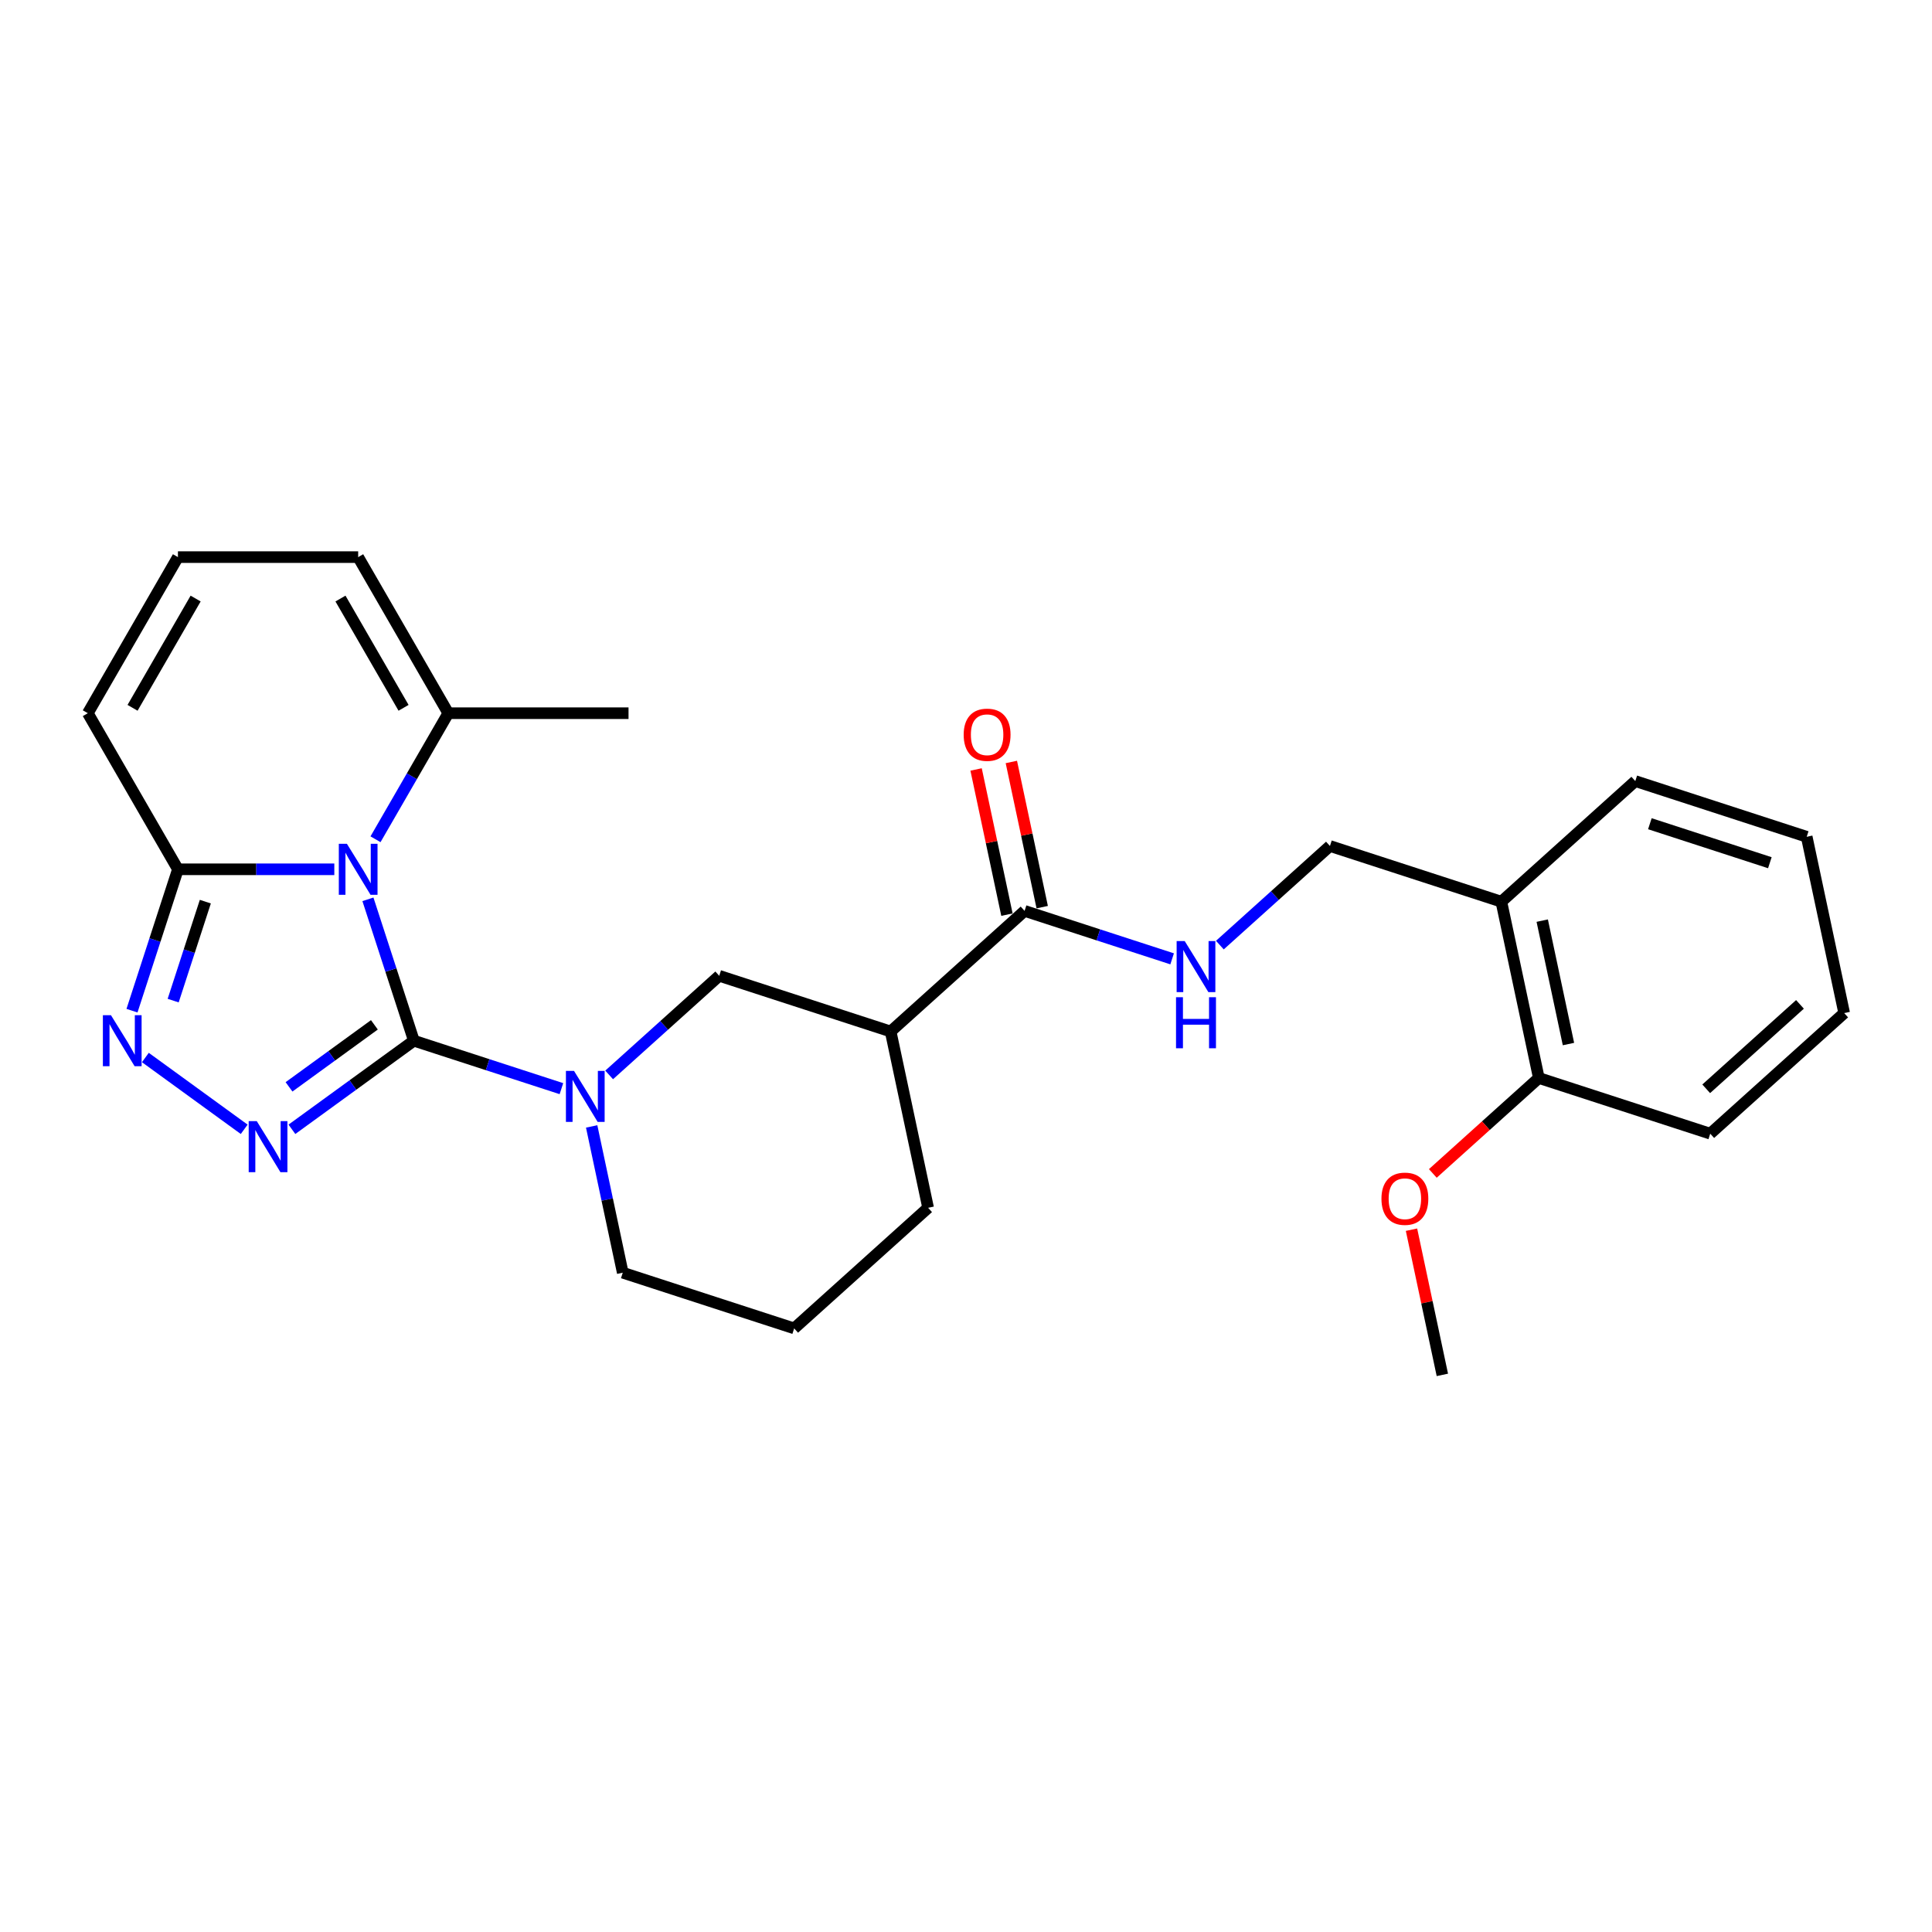 <?xml version='1.0' encoding='iso-8859-1'?>
<svg version='1.1' baseProfile='full'
              xmlns='http://www.w3.org/2000/svg'
                      xmlns:rdkit='http://www.rdkit.org/xml'
                      xmlns:xlink='http://www.w3.org/1999/xlink'
                  xml:space='preserve'
width='1000px' height='1000px' viewBox='0 0 1000 1000'>
<!-- END OF HEADER -->
<rect style='opacity:1.0;fill:#FFFFFF;stroke:none' width='1000' height='1000' x='0' y='0'> </rect>
<path class='bond-0' d='M 214.218,538.669 L 202.329,502.078' style='fill:none;fill-rule:evenodd;stroke:#000000;stroke-width:6px;stroke-linecap:butt;stroke-linejoin:miter;stroke-opacity:1' />
<path class='bond-0' d='M 202.329,502.078 L 190.439,465.487' style='fill:none;fill-rule:evenodd;stroke:#0000FF;stroke-width:6px;stroke-linecap:butt;stroke-linejoin:miter;stroke-opacity:1' />
<path class='bond-1' d='M 214.218,538.669 L 182.657,561.599' style='fill:none;fill-rule:evenodd;stroke:#000000;stroke-width:6px;stroke-linecap:butt;stroke-linejoin:miter;stroke-opacity:1' />
<path class='bond-1' d='M 182.657,561.599 L 151.096,584.529' style='fill:none;fill-rule:evenodd;stroke:#0000FF;stroke-width:6px;stroke-linecap:butt;stroke-linejoin:miter;stroke-opacity:1' />
<path class='bond-1' d='M 193.783,530.453 L 171.69,546.505' style='fill:none;fill-rule:evenodd;stroke:#000000;stroke-width:6px;stroke-linecap:butt;stroke-linejoin:miter;stroke-opacity:1' />
<path class='bond-1' d='M 171.69,546.505 L 149.597,562.556' style='fill:none;fill-rule:evenodd;stroke:#0000FF;stroke-width:6px;stroke-linecap:butt;stroke-linejoin:miter;stroke-opacity:1' />
<path class='bond-2' d='M 214.218,538.669 L 252.404,551.076' style='fill:none;fill-rule:evenodd;stroke:#000000;stroke-width:6px;stroke-linecap:butt;stroke-linejoin:miter;stroke-opacity:1' />
<path class='bond-2' d='M 252.404,551.076 L 290.59,563.484' style='fill:none;fill-rule:evenodd;stroke:#0000FF;stroke-width:6px;stroke-linecap:butt;stroke-linejoin:miter;stroke-opacity:1' />
<path class='bond-4' d='M 173.038,449.945 L 132.569,449.945' style='fill:none;fill-rule:evenodd;stroke:#0000FF;stroke-width:6px;stroke-linecap:butt;stroke-linejoin:miter;stroke-opacity:1' />
<path class='bond-4' d='M 132.569,449.945 L 92.1,449.945' style='fill:none;fill-rule:evenodd;stroke:#000000;stroke-width:6px;stroke-linecap:butt;stroke-linejoin:miter;stroke-opacity:1' />
<path class='bond-5' d='M 194.363,434.403 L 213.199,401.778' style='fill:none;fill-rule:evenodd;stroke:#0000FF;stroke-width:6px;stroke-linecap:butt;stroke-linejoin:miter;stroke-opacity:1' />
<path class='bond-5' d='M 213.199,401.778 L 232.034,369.153' style='fill:none;fill-rule:evenodd;stroke:#000000;stroke-width:6px;stroke-linecap:butt;stroke-linejoin:miter;stroke-opacity:1' />
<path class='bond-3' d='M 126.393,584.529 L 75.241,547.366' style='fill:none;fill-rule:evenodd;stroke:#0000FF;stroke-width:6px;stroke-linecap:butt;stroke-linejoin:miter;stroke-opacity:1' />
<path class='bond-8' d='M 315.293,556.376 L 343.781,530.725' style='fill:none;fill-rule:evenodd;stroke:#0000FF;stroke-width:6px;stroke-linecap:butt;stroke-linejoin:miter;stroke-opacity:1' />
<path class='bond-8' d='M 343.781,530.725 L 372.27,505.074' style='fill:none;fill-rule:evenodd;stroke:#000000;stroke-width:6px;stroke-linecap:butt;stroke-linejoin:miter;stroke-opacity:1' />
<path class='bond-17' d='M 306.245,583.039 L 314.291,620.894' style='fill:none;fill-rule:evenodd;stroke:#0000FF;stroke-width:6px;stroke-linecap:butt;stroke-linejoin:miter;stroke-opacity:1' />
<path class='bond-17' d='M 314.291,620.894 L 322.338,658.748' style='fill:none;fill-rule:evenodd;stroke:#000000;stroke-width:6px;stroke-linecap:butt;stroke-linejoin:miter;stroke-opacity:1' />
<path class='bond-27' d='M 68.321,523.127 L 80.21,486.536' style='fill:none;fill-rule:evenodd;stroke:#0000FF;stroke-width:6px;stroke-linecap:butt;stroke-linejoin:miter;stroke-opacity:1' />
<path class='bond-27' d='M 80.21,486.536 L 92.1,449.945' style='fill:none;fill-rule:evenodd;stroke:#000000;stroke-width:6px;stroke-linecap:butt;stroke-linejoin:miter;stroke-opacity:1' />
<path class='bond-27' d='M 89.633,517.915 L 97.955,492.302' style='fill:none;fill-rule:evenodd;stroke:#0000FF;stroke-width:6px;stroke-linecap:butt;stroke-linejoin:miter;stroke-opacity:1' />
<path class='bond-27' d='M 97.955,492.302 L 106.278,466.688' style='fill:none;fill-rule:evenodd;stroke:#000000;stroke-width:6px;stroke-linecap:butt;stroke-linejoin:miter;stroke-opacity:1' />
<path class='bond-11' d='M 92.1,449.945 L 45.455,369.153' style='fill:none;fill-rule:evenodd;stroke:#000000;stroke-width:6px;stroke-linecap:butt;stroke-linejoin:miter;stroke-opacity:1' />
<path class='bond-13' d='M 232.034,369.153 L 185.389,288.362' style='fill:none;fill-rule:evenodd;stroke:#000000;stroke-width:6px;stroke-linecap:butt;stroke-linejoin:miter;stroke-opacity:1' />
<path class='bond-13' d='M 208.879,366.364 L 176.228,309.81' style='fill:none;fill-rule:evenodd;stroke:#000000;stroke-width:6px;stroke-linecap:butt;stroke-linejoin:miter;stroke-opacity:1' />
<path class='bond-20' d='M 232.034,369.153 L 325.324,369.153' style='fill:none;fill-rule:evenodd;stroke:#000000;stroke-width:6px;stroke-linecap:butt;stroke-linejoin:miter;stroke-opacity:1' />
<path class='bond-6' d='M 460.994,533.902 L 372.27,505.074' style='fill:none;fill-rule:evenodd;stroke:#000000;stroke-width:6px;stroke-linecap:butt;stroke-linejoin:miter;stroke-opacity:1' />
<path class='bond-7' d='M 460.994,533.902 L 530.322,471.479' style='fill:none;fill-rule:evenodd;stroke:#000000;stroke-width:6px;stroke-linecap:butt;stroke-linejoin:miter;stroke-opacity:1' />
<path class='bond-28' d='M 460.994,533.902 L 480.39,625.153' style='fill:none;fill-rule:evenodd;stroke:#000000;stroke-width:6px;stroke-linecap:butt;stroke-linejoin:miter;stroke-opacity:1' />
<path class='bond-9' d='M 530.322,471.479 L 568.508,483.886' style='fill:none;fill-rule:evenodd;stroke:#000000;stroke-width:6px;stroke-linecap:butt;stroke-linejoin:miter;stroke-opacity:1' />
<path class='bond-9' d='M 568.508,483.886 L 606.694,496.294' style='fill:none;fill-rule:evenodd;stroke:#0000FF;stroke-width:6px;stroke-linecap:butt;stroke-linejoin:miter;stroke-opacity:1' />
<path class='bond-15' d='M 539.447,469.539 L 531.46,431.965' style='fill:none;fill-rule:evenodd;stroke:#000000;stroke-width:6px;stroke-linecap:butt;stroke-linejoin:miter;stroke-opacity:1' />
<path class='bond-15' d='M 531.46,431.965 L 523.473,394.39' style='fill:none;fill-rule:evenodd;stroke:#FF0000;stroke-width:6px;stroke-linecap:butt;stroke-linejoin:miter;stroke-opacity:1' />
<path class='bond-15' d='M 521.196,473.419 L 513.21,435.844' style='fill:none;fill-rule:evenodd;stroke:#000000;stroke-width:6px;stroke-linecap:butt;stroke-linejoin:miter;stroke-opacity:1' />
<path class='bond-15' d='M 513.21,435.844 L 505.223,398.269' style='fill:none;fill-rule:evenodd;stroke:#FF0000;stroke-width:6px;stroke-linecap:butt;stroke-linejoin:miter;stroke-opacity:1' />
<path class='bond-14' d='M 631.397,489.186 L 659.885,463.535' style='fill:none;fill-rule:evenodd;stroke:#0000FF;stroke-width:6px;stroke-linecap:butt;stroke-linejoin:miter;stroke-opacity:1' />
<path class='bond-14' d='M 659.885,463.535 L 688.373,437.884' style='fill:none;fill-rule:evenodd;stroke:#000000;stroke-width:6px;stroke-linecap:butt;stroke-linejoin:miter;stroke-opacity:1' />
<path class='bond-10' d='M 777.097,466.712 L 688.373,437.884' style='fill:none;fill-rule:evenodd;stroke:#000000;stroke-width:6px;stroke-linecap:butt;stroke-linejoin:miter;stroke-opacity:1' />
<path class='bond-16' d='M 777.097,466.712 L 796.494,557.964' style='fill:none;fill-rule:evenodd;stroke:#000000;stroke-width:6px;stroke-linecap:butt;stroke-linejoin:miter;stroke-opacity:1' />
<path class='bond-16' d='M 798.257,476.521 L 811.834,540.397' style='fill:none;fill-rule:evenodd;stroke:#000000;stroke-width:6px;stroke-linecap:butt;stroke-linejoin:miter;stroke-opacity:1' />
<path class='bond-22' d='M 777.097,466.712 L 846.425,404.289' style='fill:none;fill-rule:evenodd;stroke:#000000;stroke-width:6px;stroke-linecap:butt;stroke-linejoin:miter;stroke-opacity:1' />
<path class='bond-29' d='M 45.455,369.153 L 92.1,288.362' style='fill:none;fill-rule:evenodd;stroke:#000000;stroke-width:6px;stroke-linecap:butt;stroke-linejoin:miter;stroke-opacity:1' />
<path class='bond-29' d='M 68.61,366.364 L 101.261,309.81' style='fill:none;fill-rule:evenodd;stroke:#000000;stroke-width:6px;stroke-linecap:butt;stroke-linejoin:miter;stroke-opacity:1' />
<path class='bond-12' d='M 92.1,288.362 L 185.389,288.362' style='fill:none;fill-rule:evenodd;stroke:#000000;stroke-width:6px;stroke-linecap:butt;stroke-linejoin:miter;stroke-opacity:1' />
<path class='bond-19' d='M 796.494,557.964 L 769.06,582.665' style='fill:none;fill-rule:evenodd;stroke:#000000;stroke-width:6px;stroke-linecap:butt;stroke-linejoin:miter;stroke-opacity:1' />
<path class='bond-19' d='M 769.06,582.665 L 741.626,607.367' style='fill:none;fill-rule:evenodd;stroke:#FF0000;stroke-width:6px;stroke-linecap:butt;stroke-linejoin:miter;stroke-opacity:1' />
<path class='bond-23' d='M 796.494,557.964 L 885.218,586.792' style='fill:none;fill-rule:evenodd;stroke:#000000;stroke-width:6px;stroke-linecap:butt;stroke-linejoin:miter;stroke-opacity:1' />
<path class='bond-21' d='M 322.338,658.748 L 411.062,687.577' style='fill:none;fill-rule:evenodd;stroke:#000000;stroke-width:6px;stroke-linecap:butt;stroke-linejoin:miter;stroke-opacity:1' />
<path class='bond-18' d='M 480.39,625.153 L 411.062,687.577' style='fill:none;fill-rule:evenodd;stroke:#000000;stroke-width:6px;stroke-linecap:butt;stroke-linejoin:miter;stroke-opacity:1' />
<path class='bond-24' d='M 730.588,636.489 L 738.575,674.063' style='fill:none;fill-rule:evenodd;stroke:#FF0000;stroke-width:6px;stroke-linecap:butt;stroke-linejoin:miter;stroke-opacity:1' />
<path class='bond-24' d='M 738.575,674.063 L 746.562,711.638' style='fill:none;fill-rule:evenodd;stroke:#000000;stroke-width:6px;stroke-linecap:butt;stroke-linejoin:miter;stroke-opacity:1' />
<path class='bond-25' d='M 846.425,404.289 L 935.149,433.117' style='fill:none;fill-rule:evenodd;stroke:#000000;stroke-width:6px;stroke-linecap:butt;stroke-linejoin:miter;stroke-opacity:1' />
<path class='bond-25' d='M 853.968,426.358 L 916.075,446.538' style='fill:none;fill-rule:evenodd;stroke:#000000;stroke-width:6px;stroke-linecap:butt;stroke-linejoin:miter;stroke-opacity:1' />
<path class='bond-30' d='M 885.218,586.792 L 954.545,524.369' style='fill:none;fill-rule:evenodd;stroke:#000000;stroke-width:6px;stroke-linecap:butt;stroke-linejoin:miter;stroke-opacity:1' />
<path class='bond-30' d='M 883.132,563.563 L 931.662,519.866' style='fill:none;fill-rule:evenodd;stroke:#000000;stroke-width:6px;stroke-linecap:butt;stroke-linejoin:miter;stroke-opacity:1' />
<path class='bond-26' d='M 935.149,433.117 L 954.545,524.369' style='fill:none;fill-rule:evenodd;stroke:#000000;stroke-width:6px;stroke-linecap:butt;stroke-linejoin:miter;stroke-opacity:1' />
<path  class='atom-1' d='M 179.55 436.735
L 188.207 450.729
Q 189.065 452.109, 190.446 454.609
Q 191.826 457.11, 191.901 457.259
L 191.901 436.735
L 195.409 436.735
L 195.409 463.155
L 191.789 463.155
L 182.497 447.855
Q 181.415 446.064, 180.259 444.012
Q 179.139 441.959, 178.803 441.325
L 178.803 463.155
L 175.37 463.155
L 175.37 436.735
L 179.55 436.735
' fill='#0000FF'/>
<path  class='atom-2' d='M 132.905 580.294
L 141.562 594.287
Q 142.42 595.668, 143.801 598.168
Q 145.181 600.668, 145.256 600.817
L 145.256 580.294
L 148.764 580.294
L 148.764 606.713
L 145.144 606.713
L 135.852 591.414
Q 134.77 589.623, 133.614 587.57
Q 132.494 585.518, 132.158 584.883
L 132.158 606.713
L 128.725 606.713
L 128.725 580.294
L 132.905 580.294
' fill='#0000FF'/>
<path  class='atom-3' d='M 297.102 554.287
L 305.759 568.281
Q 306.617 569.661, 307.998 572.162
Q 309.379 574.662, 309.453 574.811
L 309.453 554.287
L 312.961 554.287
L 312.961 580.707
L 309.341 580.707
L 300.05 565.407
Q 298.967 563.616, 297.811 561.564
Q 296.691 559.511, 296.355 558.877
L 296.355 580.707
L 292.922 580.707
L 292.922 554.287
L 297.102 554.287
' fill='#0000FF'/>
<path  class='atom-4' d='M 57.431 525.459
L 66.089 539.453
Q 66.947 540.833, 68.328 543.333
Q 69.708 545.834, 69.783 545.983
L 69.783 525.459
L 73.291 525.459
L 73.291 551.879
L 69.671 551.879
L 60.379 536.579
Q 59.297 534.788, 58.14 532.736
Q 57.021 530.683, 56.685 530.049
L 56.685 551.879
L 53.252 551.879
L 53.252 525.459
L 57.431 525.459
' fill='#0000FF'/>
<path  class='atom-10' d='M 613.206 487.097
L 621.863 501.091
Q 622.721 502.471, 624.102 504.972
Q 625.483 507.472, 625.557 507.621
L 625.557 487.097
L 629.065 487.097
L 629.065 513.517
L 625.445 513.517
L 616.154 498.217
Q 615.071 496.426, 613.915 494.374
Q 612.795 492.322, 612.459 491.687
L 612.459 513.517
L 609.026 513.517
L 609.026 487.097
L 613.206 487.097
' fill='#0000FF'/>
<path  class='atom-10' d='M 608.709 516.159
L 612.291 516.159
L 612.291 527.391
L 625.8 527.391
L 625.8 516.159
L 629.382 516.159
L 629.382 542.579
L 625.8 542.579
L 625.8 530.376
L 612.291 530.376
L 612.291 542.579
L 608.709 542.579
L 608.709 516.159
' fill='#0000FF'/>
<path  class='atom-16' d='M 498.798 380.302
Q 498.798 373.959, 501.932 370.414
Q 505.067 366.869, 510.925 366.869
Q 516.784 366.869, 519.919 370.414
Q 523.053 373.959, 523.053 380.302
Q 523.053 386.721, 519.881 390.378
Q 516.709 393.997, 510.925 393.997
Q 505.104 393.997, 501.932 390.378
Q 498.798 386.758, 498.798 380.302
M 510.925 391.012
Q 514.956 391.012, 517.12 388.325
Q 519.322 385.601, 519.322 380.302
Q 519.322 375.115, 517.12 372.503
Q 514.956 369.854, 510.925 369.854
Q 506.895 369.854, 504.694 372.466
Q 502.529 375.078, 502.529 380.302
Q 502.529 385.638, 504.694 388.325
Q 506.895 391.012, 510.925 391.012
' fill='#FF0000'/>
<path  class='atom-20' d='M 715.038 620.461
Q 715.038 614.118, 718.172 610.573
Q 721.307 607.028, 727.166 607.028
Q 733.024 607.028, 736.159 610.573
Q 739.293 614.118, 739.293 620.461
Q 739.293 626.88, 736.121 630.537
Q 732.95 634.156, 727.166 634.156
Q 721.344 634.156, 718.172 630.537
Q 715.038 626.917, 715.038 620.461
M 727.166 631.171
Q 731.196 631.171, 733.36 628.484
Q 735.562 625.76, 735.562 620.461
Q 735.562 615.274, 733.36 612.662
Q 731.196 610.013, 727.166 610.013
Q 723.135 610.013, 720.934 612.625
Q 718.769 615.237, 718.769 620.461
Q 718.769 625.797, 720.934 628.484
Q 723.135 631.171, 727.166 631.171
' fill='#FF0000'/>
</svg>
